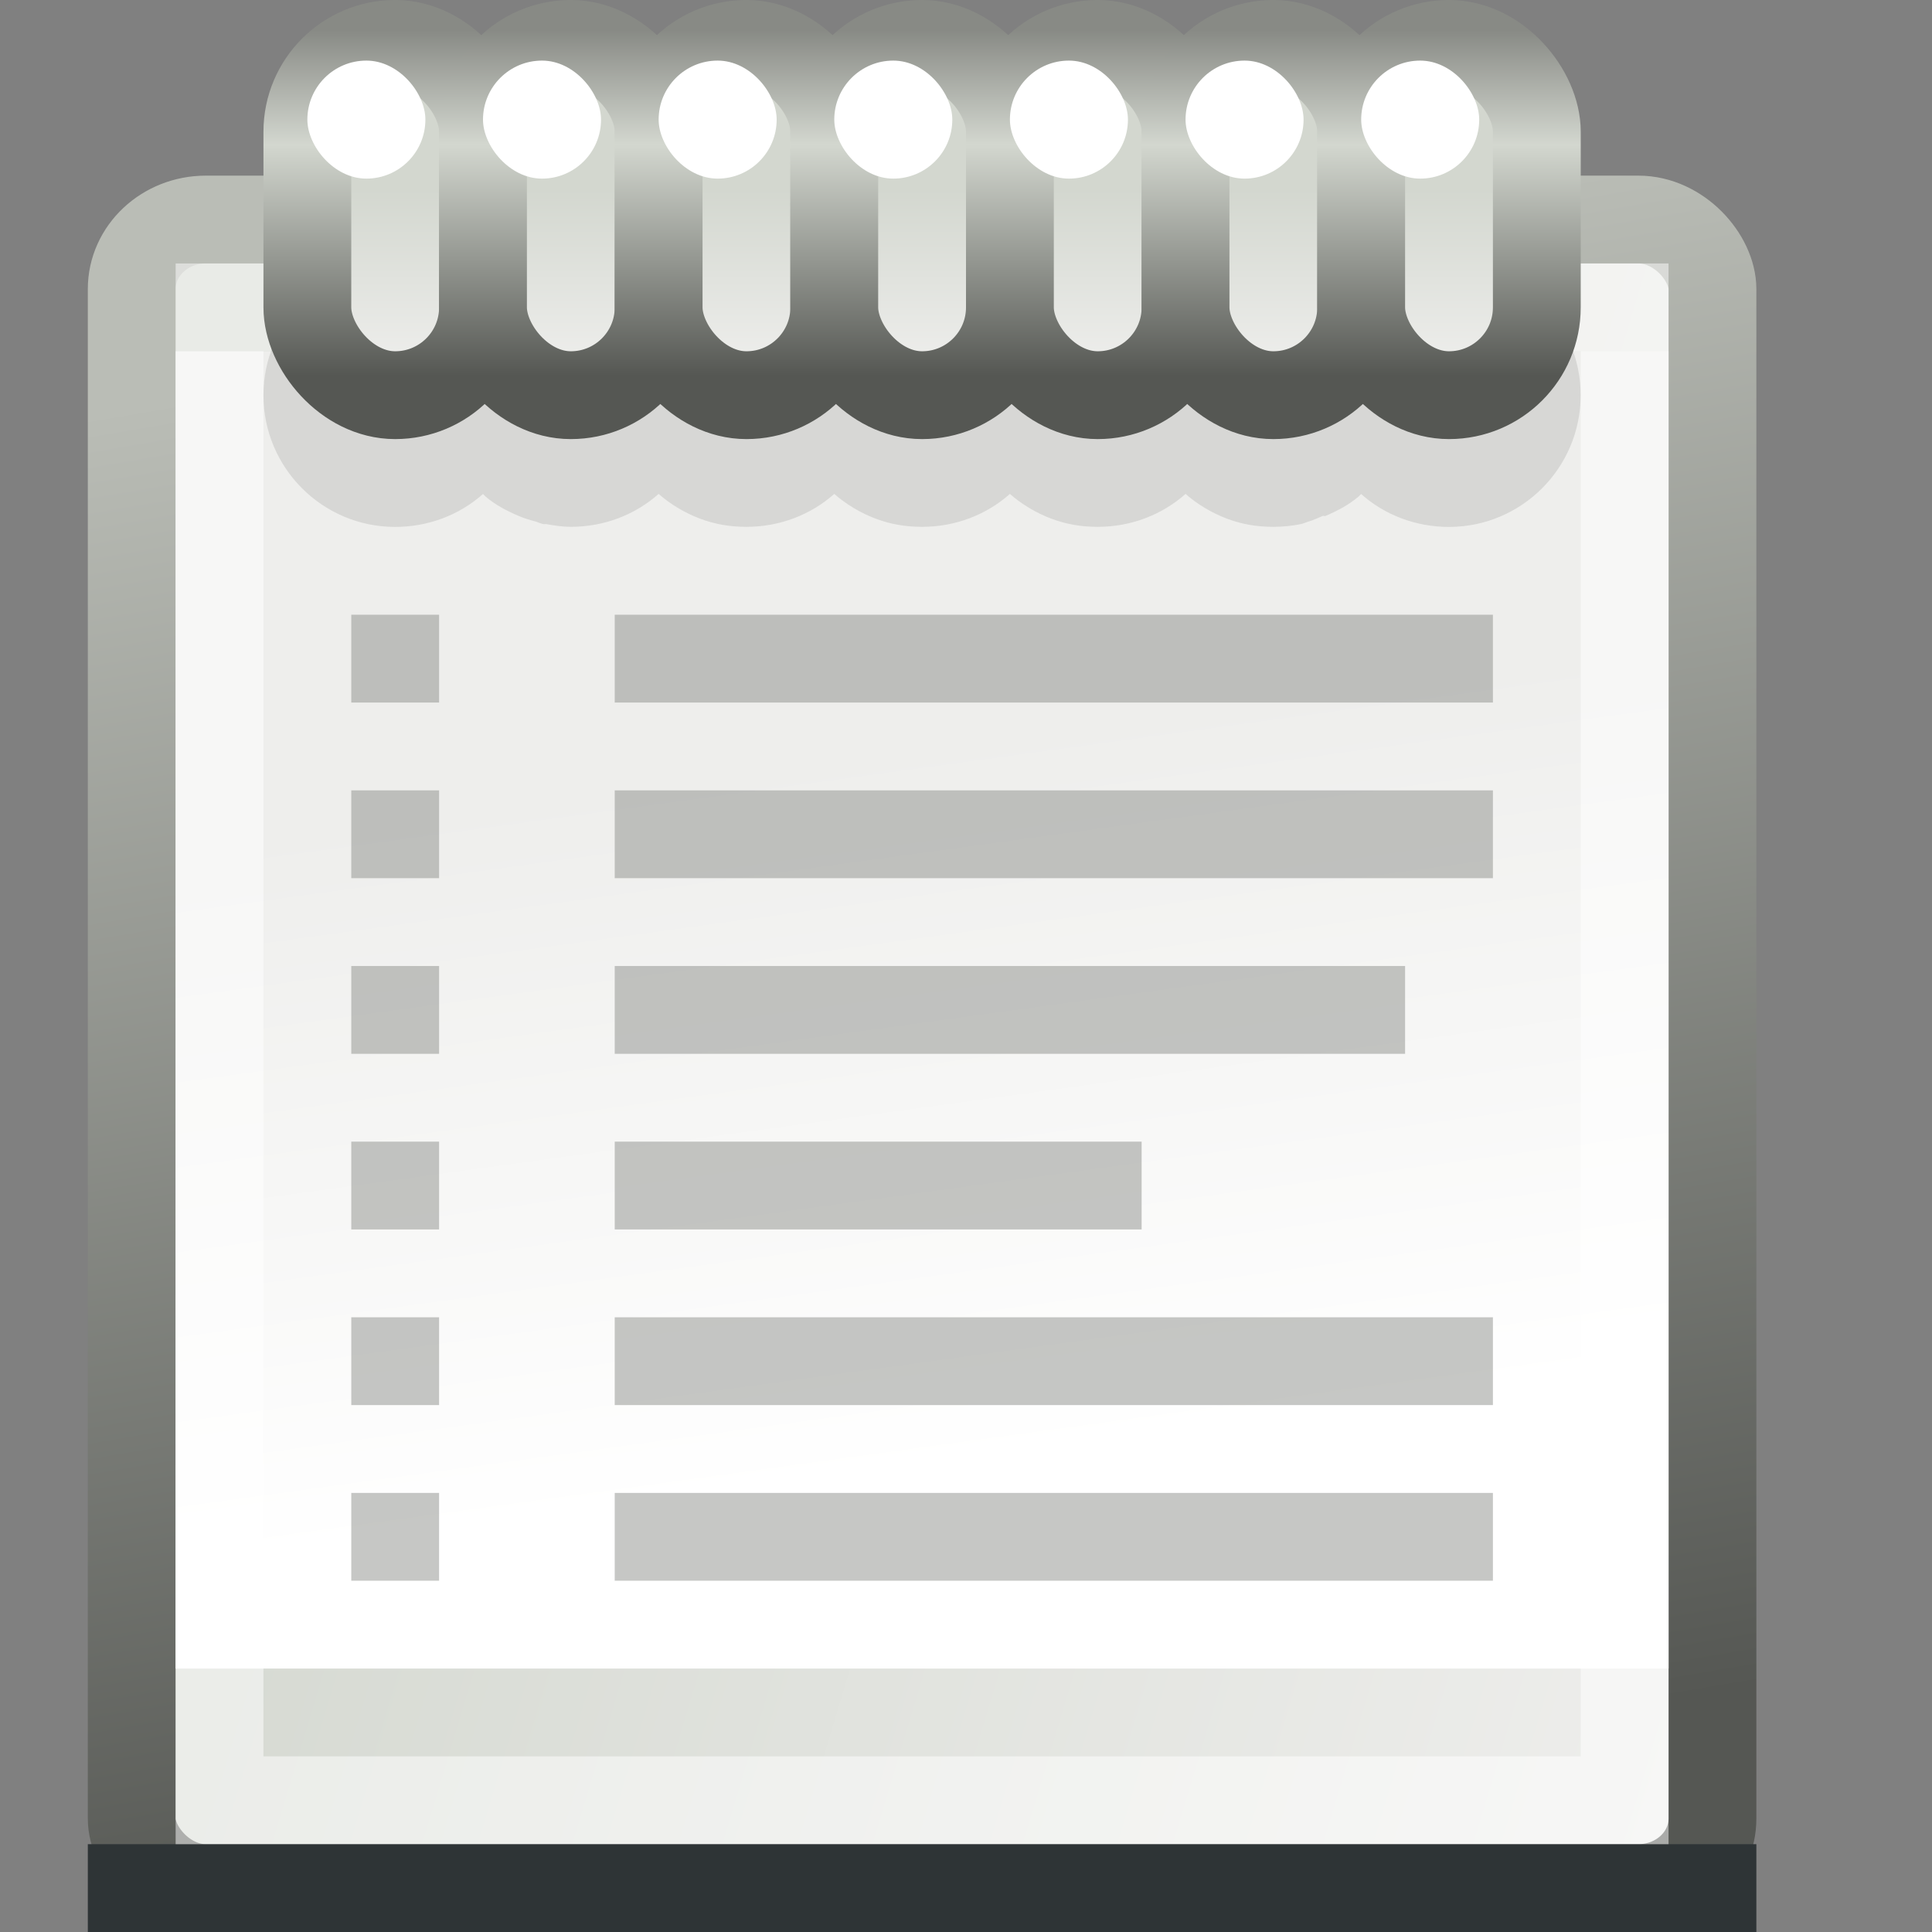 <?xml version="1.0" encoding="UTF-8"?>
<!-- Created with Inkscape (http://www.inkscape.org/) -->
<svg id="svg4529" width="22" height="22" version="1.1" xmlns="http://www.w3.org/2000/svg" xmlns:xlink="http://www.w3.org/1999/xlink">
 <rect width="100%" height="100%" fill="#808080" stroke="none"/>
 <defs id="defs4531">
  <linearGradient id="linearGradient9308" x1="311.06" x2="309.81" y1="182.12" y2="174.09" gradientTransform="matrix(1.133 0 0 1 -344.8 -155)" gradientUnits="userSpaceOnUse">
   <stop id="stop9304" style="stop-color:#fff" offset="0"/>
   <stop id="stop9306" style="stop-color:#eeeeec" offset="1"/>
  </linearGradient>
  <linearGradient id="linearGradient9318" x1="305" x2="321.2" y1="181.62" y2="186.19" gradientTransform="matrix(1.125 0 0 1.056 -342.19 -166.42)" gradientUnits="userSpaceOnUse">
   <stop id="stop9314" style="stop-color:#d3d7cf" offset="0"/>
   <stop id="stop9316" style="stop-color:#eeeeec" offset="1"/>
  </linearGradient>
  <linearGradient id="linearGradient9734" x1="318.06" x2="321" y1="169" y2="185.24" gradientTransform="matrix(1.125 0 0 1.056 -341.06 -166.42)" gradientUnits="userSpaceOnUse">
   <stop id="stop9730" style="stop-color:#babdb6" offset="0"/>
   <stop id="stop9732" style="stop-color:#555753" offset="1"/>
  </linearGradient>
  <linearGradient id="linearGradient2920" x1="308.43" x2="308.43" y1="169.16" y2="171.16" gradientUnits="userSpaceOnUse">
   <stop id="stop9392" style="stop-color:#d3d7cf" offset="0"/>
   <stop id="stop9394" style="stop-color:#eeeeec" offset="1"/>
  </linearGradient>
  <linearGradient id="linearGradient2922" x1="309.56" x2="309.56" y1="171.28" y2="167.34" gradientUnits="userSpaceOnUse">
   <stop id="stop9608" style="stop-color:#555753" offset="0"/>
   <stop id="stop9610" style="stop-color:#d3d7cf" offset=".668"/>
   <stop id="stop9612" style="stop-color:#888a85" offset="1"/>
  </linearGradient>
 </defs>
 <g id="layer1" transform="translate(0,-10)">
  <rect id="rect10371" x="1.5" y="12.5" width="18" height="19" rx=".844" ry=".792" style="enable-background:new;fill:url(#linearGradient9318);stroke:url(#linearGradient9734)"/>
  <rect id="rect8528" x="2" y="14" width="17" height="15" rx="0" ry="0" style="enable-background:new;fill:url(#linearGradient9308)"/>
  <g id="g3651" transform="translate(-352,-157)" style="enable-background:new">
   <rect id="rect9632" x="356" y="176" width="1" height="1" rx="0" ry="0" style="enable-background:new;fill:#888a85;opacity:.48"/>
   <rect id="rect9634" x="359" y="176" width="10" height="1" rx="0" ry="0" style="enable-background:new;fill:#888a85;opacity:.48"/>
   <rect id="rect9640" x="356" y="178" width="1" height="1" rx="0" ry="0" style="enable-background:new;fill:#888a85;opacity:.48"/>
   <rect id="rect9646" x="356" y="180" width="1" height="1" rx="0" ry="0" style="enable-background:new;fill:#888a85;opacity:.48"/>
   <rect id="rect9650" x="359" y="180" width="6" height="1" rx="0" ry="0" style="enable-background:new;fill:#888a85;opacity:.48"/>
   <rect id="rect9656" x="356" y="182" width="1" height="1" rx="0" ry="0" style="enable-background:new;fill:#888a85;opacity:.48"/>
   <rect id="rect9658" x="359" y="182" width="10" height="1" rx="0" ry="0" style="enable-background:new;fill:#888a85;opacity:.48"/>
   <rect id="rect9660" x="356" y="184" width="1" height="1" rx="0" ry="0" style="enable-background:new;fill:#888a85;opacity:.48"/>
   <rect id="rect3587" x="359" y="178" width="9" height="1" rx="0" ry="0" style="enable-background:new;fill:#888a85;opacity:.48"/>
   <rect id="rect3603" x="356" y="174" width="1" height="1" rx="0" ry="0" style="enable-background:new;fill:#888a85;opacity:.48"/>
   <rect id="rect3605" x="359" y="174" width="10" height="1" rx="0" ry="0" style="enable-background:new;fill:#888a85;opacity:.48"/>
   <rect id="rect3609" x="359" y="184" width="10" height="1" rx="0" ry="0" style="enable-background:new;fill:#888a85;opacity:.48"/>
  </g>
  <rect id="rect9300" x="1" y="31" width="19" height="1" rx="0" ry="0" style="enable-background:new;fill:#2e3436"/>
  <rect id="rect9310" x="2.5" y="13.5" width="16" height="17" rx="0" ry="0" style="enable-background:new;fill:none;opacity:.5;stroke:#fff"/>
  <path id="path9666" d="m4.5 13c-0.828 0-1.5 0.672-1.5 1.5 0 0.828 0.672 1.5 1.5 1.5 0.382 0 0.735-0.139 1-0.375 0.01 9e-3 0.021 0.022 0.031 0.031 0.113 0.095 0.237 0.16 0.375 0.219 0.062 0.027 0.121 0.044 0.188 0.062 0.032 9e-3 0.061 0.025 0.094 0.031 0.011 2e-3 0.021-2e-3 0.031 0 0.089 0.016 0.188 0.031 0.281 0.031 0.382 0 0.735-0.139 1-0.375 0.133 0.118 0.3 0.217 0.469 0.281 0.169 0.064 0.34 0.094 0.531 0.094 0.382 0 0.735-0.139 1-0.375 0.133 0.118 0.3 0.217 0.469 0.281 0.169 0.064 0.34 0.094 0.531 0.094 0.382 0 0.735-0.139 1-0.375 0.133 0.118 0.3 0.217 0.469 0.281 0.169 0.064 0.34 0.094 0.531 0.094 0.382 0 0.735-0.139 1-0.375 0.133 0.118 0.3 0.217 0.469 0.281 0.169 0.064 0.34 0.094 0.531 0.094 0.103 0 0.215-0.011 0.312-0.031 0.035-7e-3 0.06-0.022 0.094-0.031 0.054-0.015 0.105-0.042 0.156-0.062 8e-3 -3e-3 0.023 4e-3 0.031 0 0.138-0.059 0.262-0.124 0.375-0.219 0.011-9e-3 0.02-0.021 0.031-0.031 0.265 0.236 0.618 0.375 1 0.375 0.828 0 1.5-0.672 1.5-1.5 0-0.828-0.672-1.5-1.5-1.5-0.382 0-0.735 0.139-1 0.375-0.011-0.01-0.02-0.022-0.031-0.031-0.113-0.095-0.237-0.16-0.375-0.219-0.06-0.025-0.124-0.045-0.188-0.062-0.132-0.037-0.263-0.062-0.406-0.062-0.096 0-0.19 0.015-0.281 0.031-0.091 0.017-0.165 0.03-0.25 0.062-0.169 0.064-0.336 0.163-0.469 0.281-0.265-0.236-0.618-0.375-1-0.375-0.096 0-0.19 0.015-0.281 0.031-0.091 0.017-0.165 0.03-0.25 0.062-0.169 0.064-0.336 0.163-0.469 0.281-0.265-0.236-0.618-0.375-1-0.375-0.096 0-0.19 0.015-0.281 0.031-0.091 0.017-0.165 0.03-0.25 0.062-0.169 0.064-0.336 0.163-0.469 0.281-0.265-0.236-0.618-0.375-1-0.375-0.096 0-0.19 0.015-0.281 0.031-0.091 0.017-0.165 0.03-0.25 0.062-0.169 0.064-0.336 0.163-0.469 0.281-0.265-0.236-0.618-0.375-1-0.375-0.138 0-0.279 0.028-0.406 0.062-0.066 0.019-0.125 0.035-0.188 0.062-0.138 0.059-0.262 0.124-0.375 0.219-0.011 9e-3 -0.021 0.022-0.031 0.031-0.265-0.236-0.618-0.375-1-0.375z" style="enable-background:new;opacity:.1"/>
  <g id="g9344" transform="translate(-304,-157)" style="enable-background:new">
   <rect id="rect9320" x="307.5" y="167.5" width="2" height="4" rx="1" ry="1" style="fill:url(#linearGradient2920);stroke-linejoin:round;stroke:url(#linearGradient2922)"/>
   <rect id="rect9332" x="307.5" y="167.69" width="1.344" height="1.344" rx="1.593" ry="1.344" style="fill:#fff"/>
  </g>
  <use id="use9348" transform="translate(2)" width="400" height="300" style="enable-background:new" xlink:href="#g9344"/>
  <use id="use9354" transform="translate(4)" width="400" height="300" style="enable-background:new" xlink:href="#g9344"/>
  <use id="use9356" transform="translate(6)" width="400" height="300" style="enable-background:new" xlink:href="#g9344"/>
  <use id="use9358" transform="translate(8)" width="400" height="300" style="enable-background:new" xlink:href="#g9344"/>
  <use id="use9360" transform="translate(10)" width="400" height="300" style="enable-background:new" xlink:href="#g9344"/>
  <use id="use3585" transform="translate(12)" width="400" height="300" style="enable-background:new" xlink:href="#g9344"/>
 </g>
</svg>
